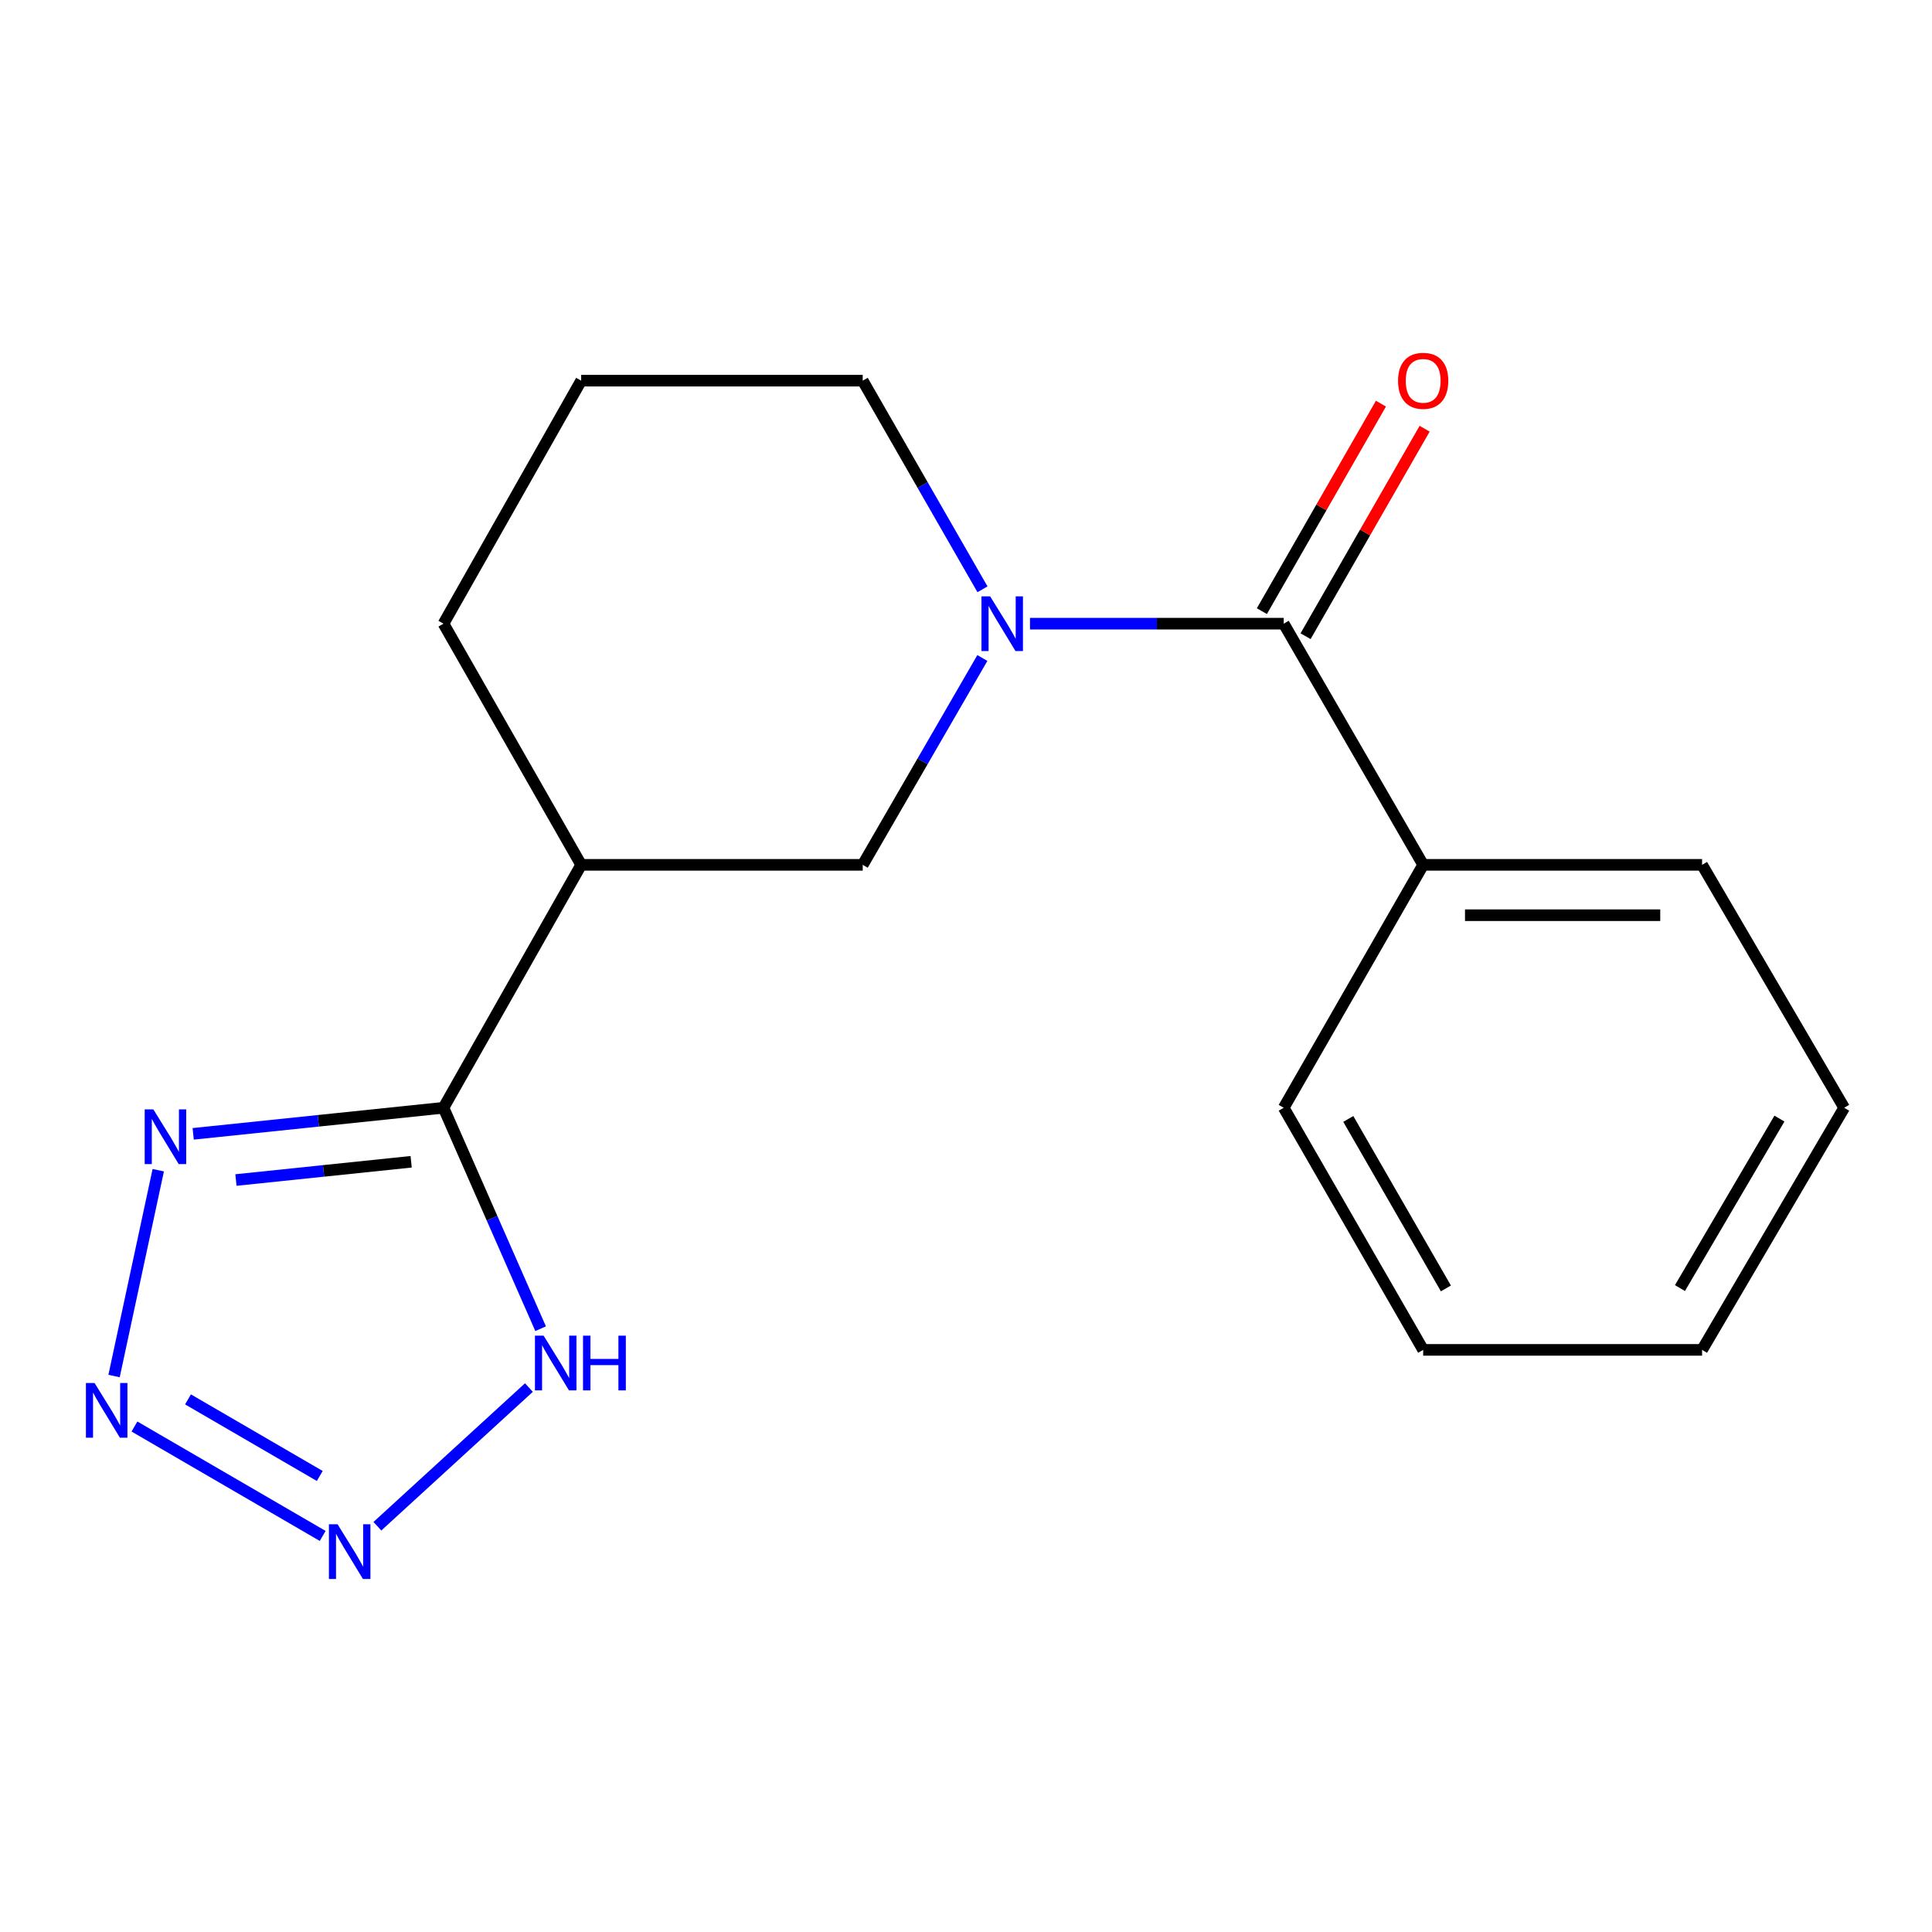 <?xml version='1.0' encoding='iso-8859-1'?>
<svg version='1.1' baseProfile='full'
              xmlns='http://www.w3.org/2000/svg'
                      xmlns:rdkit='http://www.rdkit.org/xml'
                      xmlns:xlink='http://www.w3.org/1999/xlink'
                  xml:space='preserve'
width='1000px' height='1000px' viewBox='0 0 1000 1000'>
<!-- END OF HEADER -->
<rect style='opacity:1.0;fill:#FFFFFF;stroke:none' width='1000' height='1000' x='0' y='0'> </rect>
<path class='bond-2' d='M 229.55,573.378 L 164.771,580.125' style='fill:none;fill-rule:evenodd;stroke:#000000;stroke-width:6px;stroke-linecap:butt;stroke-linejoin:miter;stroke-opacity:1' />
<path class='bond-2' d='M 164.771,580.125 L 99.991,586.873' style='fill:none;fill-rule:evenodd;stroke:#0000FF;stroke-width:6px;stroke-linecap:butt;stroke-linejoin:miter;stroke-opacity:1' />
<path class='bond-2' d='M 212.817,601.333 L 167.472,606.057' style='fill:none;fill-rule:evenodd;stroke:#000000;stroke-width:6px;stroke-linecap:butt;stroke-linejoin:miter;stroke-opacity:1' />
<path class='bond-2' d='M 167.472,606.057 L 122.126,610.78' style='fill:none;fill-rule:evenodd;stroke:#0000FF;stroke-width:6px;stroke-linecap:butt;stroke-linejoin:miter;stroke-opacity:1' />
<path class='bond-5' d='M 229.55,573.378 L 254.685,630.556' style='fill:none;fill-rule:evenodd;stroke:#000000;stroke-width:6px;stroke-linecap:butt;stroke-linejoin:miter;stroke-opacity:1' />
<path class='bond-5' d='M 254.685,630.556 L 279.821,687.735' style='fill:none;fill-rule:evenodd;stroke:#0000FF;stroke-width:6px;stroke-linecap:butt;stroke-linejoin:miter;stroke-opacity:1' />
<path class='bond-6' d='M 229.55,573.378 L 300.812,447.64' style='fill:none;fill-rule:evenodd;stroke:#000000;stroke-width:6px;stroke-linecap:butt;stroke-linejoin:miter;stroke-opacity:1' />
<path class='bond-0' d='M 508.467,340.579 L 477.503,394.109' style='fill:none;fill-rule:evenodd;stroke:#0000FF;stroke-width:6px;stroke-linecap:butt;stroke-linejoin:miter;stroke-opacity:1' />
<path class='bond-0' d='M 477.503,394.109 L 446.539,447.64' style='fill:none;fill-rule:evenodd;stroke:#000000;stroke-width:6px;stroke-linecap:butt;stroke-linejoin:miter;stroke-opacity:1' />
<path class='bond-4' d='M 533.126,322.814 L 598.79,322.814' style='fill:none;fill-rule:evenodd;stroke:#0000FF;stroke-width:6px;stroke-linecap:butt;stroke-linejoin:miter;stroke-opacity:1' />
<path class='bond-4' d='M 598.79,322.814 L 664.454,322.814' style='fill:none;fill-rule:evenodd;stroke:#000000;stroke-width:6px;stroke-linecap:butt;stroke-linejoin:miter;stroke-opacity:1' />
<path class='bond-19' d='M 508.533,305.028 L 477.536,251.031' style='fill:none;fill-rule:evenodd;stroke:#0000FF;stroke-width:6px;stroke-linecap:butt;stroke-linejoin:miter;stroke-opacity:1' />
<path class='bond-19' d='M 477.536,251.031 L 446.539,197.033' style='fill:none;fill-rule:evenodd;stroke:#000000;stroke-width:6px;stroke-linecap:butt;stroke-linejoin:miter;stroke-opacity:1' />
<path class='bond-1' d='M 59.036,712.229 L 81.913,605.696' style='fill:none;fill-rule:evenodd;stroke:#0000FF;stroke-width:6px;stroke-linecap:butt;stroke-linejoin:miter;stroke-opacity:1' />
<path class='bond-18' d='M 69.594,738.367 L 167.023,794.998' style='fill:none;fill-rule:evenodd;stroke:#0000FF;stroke-width:6px;stroke-linecap:butt;stroke-linejoin:miter;stroke-opacity:1' />
<path class='bond-18' d='M 97.31,724.321 L 165.51,763.963' style='fill:none;fill-rule:evenodd;stroke:#0000FF;stroke-width:6px;stroke-linecap:butt;stroke-linejoin:miter;stroke-opacity:1' />
<path class='bond-3' d='M 195.338,789.975 L 273.764,718.196' style='fill:none;fill-rule:evenodd;stroke:#0000FF;stroke-width:6px;stroke-linecap:butt;stroke-linejoin:miter;stroke-opacity:1' />
<path class='bond-8' d='M 675.761,329.302 L 706.574,275.604' style='fill:none;fill-rule:evenodd;stroke:#000000;stroke-width:6px;stroke-linecap:butt;stroke-linejoin:miter;stroke-opacity:1' />
<path class='bond-8' d='M 706.574,275.604 L 737.386,221.906' style='fill:none;fill-rule:evenodd;stroke:#FF0000;stroke-width:6px;stroke-linecap:butt;stroke-linejoin:miter;stroke-opacity:1' />
<path class='bond-8' d='M 653.148,316.326 L 683.96,262.628' style='fill:none;fill-rule:evenodd;stroke:#000000;stroke-width:6px;stroke-linecap:butt;stroke-linejoin:miter;stroke-opacity:1' />
<path class='bond-8' d='M 683.96,262.628 L 714.773,208.93' style='fill:none;fill-rule:evenodd;stroke:#FF0000;stroke-width:6px;stroke-linecap:butt;stroke-linejoin:miter;stroke-opacity:1' />
<path class='bond-9' d='M 664.454,322.814 L 736.63,447.64' style='fill:none;fill-rule:evenodd;stroke:#000000;stroke-width:6px;stroke-linecap:butt;stroke-linejoin:miter;stroke-opacity:1' />
<path class='bond-7' d='M 300.812,447.64 L 446.539,447.64' style='fill:none;fill-rule:evenodd;stroke:#000000;stroke-width:6px;stroke-linecap:butt;stroke-linejoin:miter;stroke-opacity:1' />
<path class='bond-11' d='M 300.812,447.64 L 229.55,322.814' style='fill:none;fill-rule:evenodd;stroke:#000000;stroke-width:6px;stroke-linecap:butt;stroke-linejoin:miter;stroke-opacity:1' />
<path class='bond-13' d='M 736.63,447.64 L 880.994,447.64' style='fill:none;fill-rule:evenodd;stroke:#000000;stroke-width:6px;stroke-linecap:butt;stroke-linejoin:miter;stroke-opacity:1' />
<path class='bond-13' d='M 758.284,473.711 L 859.34,473.711' style='fill:none;fill-rule:evenodd;stroke:#000000;stroke-width:6px;stroke-linecap:butt;stroke-linejoin:miter;stroke-opacity:1' />
<path class='bond-14' d='M 736.63,447.64 L 664.454,573.378' style='fill:none;fill-rule:evenodd;stroke:#000000;stroke-width:6px;stroke-linecap:butt;stroke-linejoin:miter;stroke-opacity:1' />
<path class='bond-10' d='M 446.539,197.033 L 300.812,197.033' style='fill:none;fill-rule:evenodd;stroke:#000000;stroke-width:6px;stroke-linecap:butt;stroke-linejoin:miter;stroke-opacity:1' />
<path class='bond-12' d='M 229.55,322.814 L 300.812,197.033' style='fill:none;fill-rule:evenodd;stroke:#000000;stroke-width:6px;stroke-linecap:butt;stroke-linejoin:miter;stroke-opacity:1' />
<path class='bond-16' d='M 880.994,447.64 L 954.545,573.378' style='fill:none;fill-rule:evenodd;stroke:#000000;stroke-width:6px;stroke-linecap:butt;stroke-linejoin:miter;stroke-opacity:1' />
<path class='bond-15' d='M 664.454,573.378 L 736.63,698.696' style='fill:none;fill-rule:evenodd;stroke:#000000;stroke-width:6px;stroke-linecap:butt;stroke-linejoin:miter;stroke-opacity:1' />
<path class='bond-15' d='M 697.873,579.163 L 748.396,666.886' style='fill:none;fill-rule:evenodd;stroke:#000000;stroke-width:6px;stroke-linecap:butt;stroke-linejoin:miter;stroke-opacity:1' />
<path class='bond-17' d='M 736.63,698.696 L 880.994,698.696' style='fill:none;fill-rule:evenodd;stroke:#000000;stroke-width:6px;stroke-linecap:butt;stroke-linejoin:miter;stroke-opacity:1' />
<path class='bond-20' d='M 954.545,573.378 L 880.994,698.696' style='fill:none;fill-rule:evenodd;stroke:#000000;stroke-width:6px;stroke-linecap:butt;stroke-linejoin:miter;stroke-opacity:1' />
<path class='bond-20' d='M 921.028,578.978 L 869.542,666.701' style='fill:none;fill-rule:evenodd;stroke:#000000;stroke-width:6px;stroke-linecap:butt;stroke-linejoin:miter;stroke-opacity:1' />
<path  class='atom-1' d='M 512.483 308.654
L 521.763 323.654
Q 522.683 325.134, 524.163 327.814
Q 525.643 330.494, 525.723 330.654
L 525.723 308.654
L 529.483 308.654
L 529.483 336.974
L 525.603 336.974
L 515.643 320.574
Q 514.483 318.654, 513.243 316.454
Q 512.043 314.254, 511.683 313.574
L 511.683 336.974
L 508.003 336.974
L 508.003 308.654
L 512.483 308.654
' fill='#0000FF'/>
<path  class='atom-2' d='M 48.957 715.851
L 58.237 730.851
Q 59.157 732.331, 60.637 735.011
Q 62.117 737.691, 62.197 737.851
L 62.197 715.851
L 65.957 715.851
L 65.957 744.171
L 62.077 744.171
L 52.117 727.771
Q 50.957 725.851, 49.717 723.651
Q 48.517 721.451, 48.157 720.771
L 48.157 744.171
L 44.477 744.171
L 44.477 715.851
L 48.957 715.851
' fill='#0000FF'/>
<path  class='atom-3' d='M 79.374 574.209
L 88.654 589.209
Q 89.574 590.689, 91.054 593.369
Q 92.534 596.049, 92.614 596.209
L 92.614 574.209
L 96.374 574.209
L 96.374 602.529
L 92.494 602.529
L 82.534 586.129
Q 81.374 584.209, 80.134 582.009
Q 78.934 579.809, 78.574 579.129
L 78.574 602.529
L 74.894 602.529
L 74.894 574.209
L 79.374 574.209
' fill='#0000FF'/>
<path  class='atom-4' d='M 174.724 788.953
L 184.004 803.953
Q 184.924 805.433, 186.404 808.113
Q 187.884 810.793, 187.964 810.953
L 187.964 788.953
L 191.724 788.953
L 191.724 817.273
L 187.844 817.273
L 177.884 800.873
Q 176.724 798.953, 175.484 796.753
Q 174.284 794.553, 173.924 793.873
L 173.924 817.273
L 170.244 817.273
L 170.244 788.953
L 174.724 788.953
' fill='#0000FF'/>
<path  class='atom-6' d='M 281.372 691.343
L 290.652 706.343
Q 291.572 707.823, 293.052 710.503
Q 294.532 713.183, 294.612 713.343
L 294.612 691.343
L 298.372 691.343
L 298.372 719.663
L 294.492 719.663
L 284.532 703.263
Q 283.372 701.343, 282.132 699.143
Q 280.932 696.943, 280.572 696.263
L 280.572 719.663
L 276.892 719.663
L 276.892 691.343
L 281.372 691.343
' fill='#0000FF'/>
<path  class='atom-6' d='M 301.772 691.343
L 305.612 691.343
L 305.612 703.383
L 320.092 703.383
L 320.092 691.343
L 323.932 691.343
L 323.932 719.663
L 320.092 719.663
L 320.092 706.583
L 305.612 706.583
L 305.612 719.663
L 301.772 719.663
L 301.772 691.343
' fill='#0000FF'/>
<path  class='atom-9' d='M 723.63 197.113
Q 723.63 190.313, 726.99 186.513
Q 730.35 182.713, 736.63 182.713
Q 742.91 182.713, 746.27 186.513
Q 749.63 190.313, 749.63 197.113
Q 749.63 203.993, 746.23 207.913
Q 742.83 211.793, 736.63 211.793
Q 730.39 211.793, 726.99 207.913
Q 723.63 204.033, 723.63 197.113
M 736.63 208.593
Q 740.95 208.593, 743.27 205.713
Q 745.63 202.793, 745.63 197.113
Q 745.63 191.553, 743.27 188.753
Q 740.95 185.913, 736.63 185.913
Q 732.31 185.913, 729.95 188.713
Q 727.63 191.513, 727.63 197.113
Q 727.63 202.833, 729.95 205.713
Q 732.31 208.593, 736.63 208.593
' fill='#FF0000'/>
</svg>
